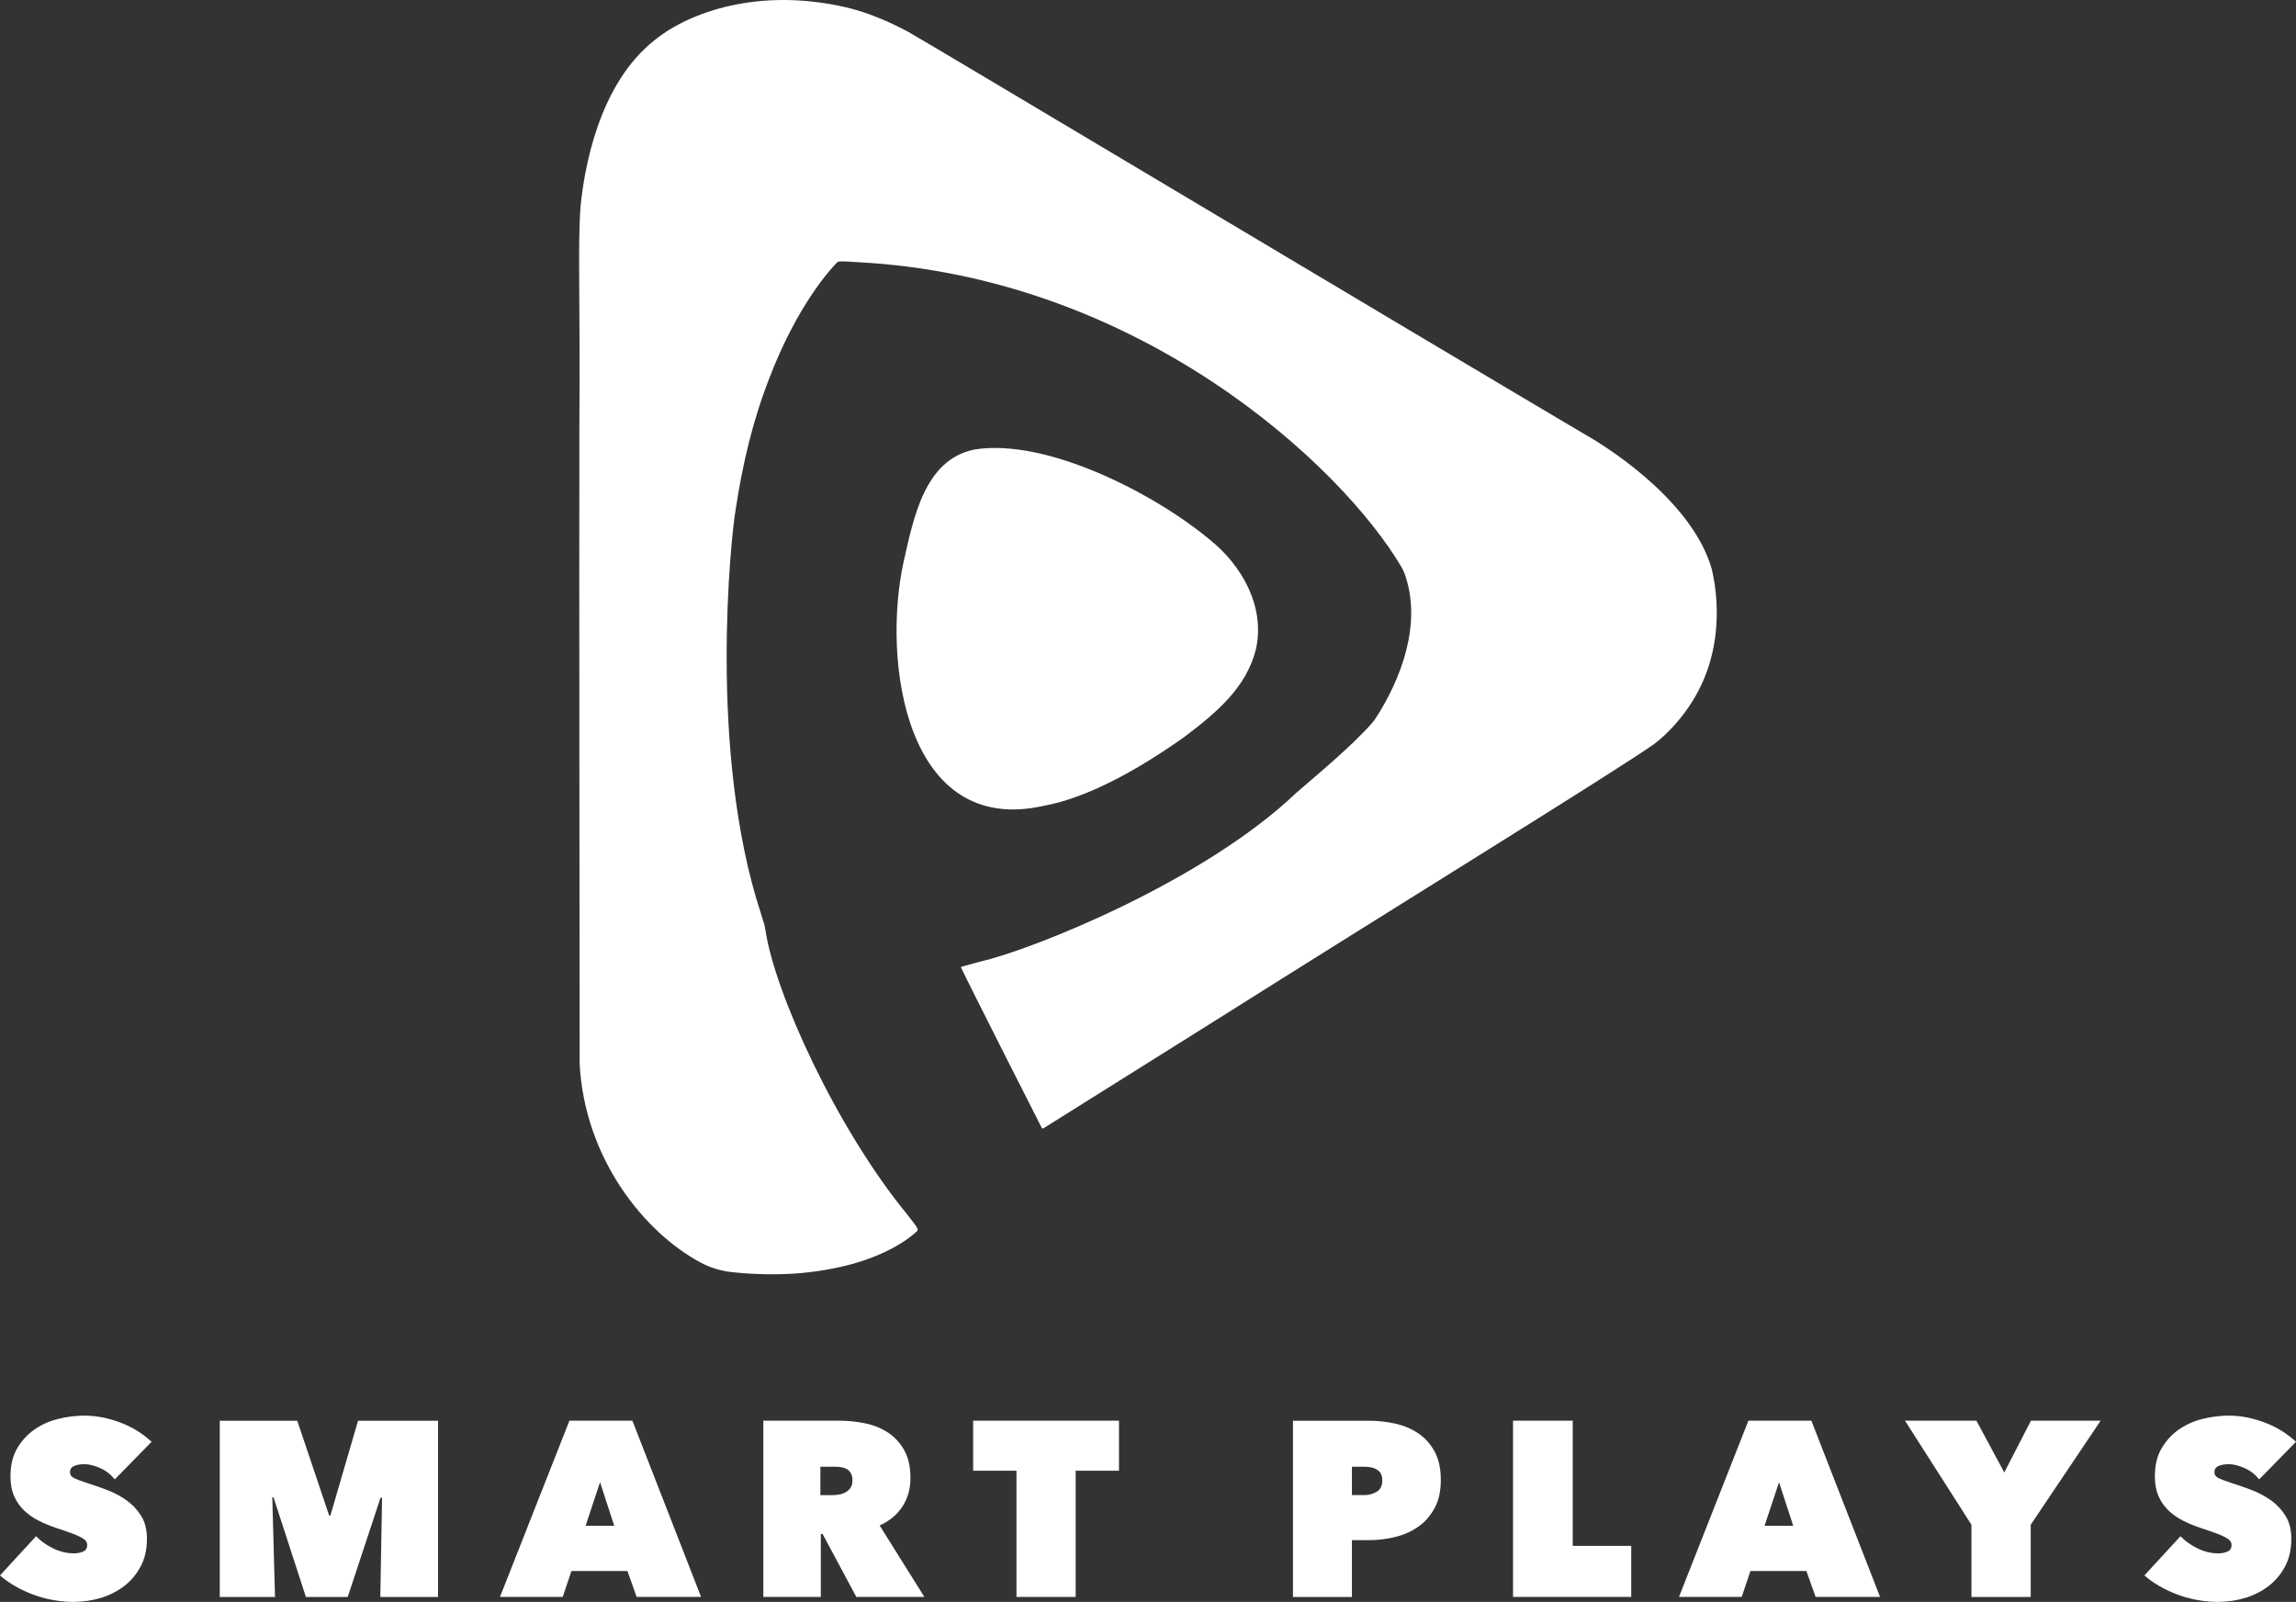 <?xml version="1.0" encoding="UTF-8"?>
<svg id="Layer_2" data-name="Layer 2" xmlns="http://www.w3.org/2000/svg" viewBox="0 0 629.12 438.85">
  <rect x="0" y="0" width="629.12" height="438.85" fill="#333333" stroke="none"/>
  <defs>
    <style>
      .cls-1 {
        fill: #fff;
      }
    </style>
  </defs>
  <g id="Layer_2-2" data-name="Layer 2">
    <g id="uuid-15e23b11-6bba-44d6-8fd5-b3ff4297f904" data-name="Layer 2-2">
      <g>
        <path class="cls-1" d="M158.83,291.09c-.02-36.09-.16-128.54-.08-173.37.26-37.04-.48-50.38.32-61.1.95-9.87,4.79-33.54,20.44-45.73,9.47-7.64,28.44-14.29,51.91-8.97,5.93,1.29,12.18,3.99,17.5,6.83,7.4,4.22,142.38,84.86,184.75,109.9,10.16,5.71,30.34,19.98,35.32,37.09.9,3.63,4.53,20.53-5.11,36.13-2.8,4.6-6.79,9.08-10.68,11.99-10.65,7.52-70.14,44.15-120.25,75.76-23.62,14.81-42.52,26.66-46.49,29.14-.56.29-.7.67-1.06.13-2.94-5.75-19.79-38.99-22.05-43.79-.03-.18.03-.23.19-.29,1.5-.42,2.74-.7,4.77-1.3.23-.07.46-.13.69-.18,13.81-3.19,60.55-21.75,86.01-45.97,4.35-3.83,15.45-12.93,20.99-19.34.35-.4.66-.83.95-1.27,6.85-10.53,12.84-25.91,7.94-39.54-.24-.66-.55-1.29-.9-1.9-16.29-27.66-71.84-79.59-149.27-83.5-1.63-.12-3.04-.21-3.9-.21-.81.05-1.09-.02-1.49.33-1.85,1.9-10.8,11.61-18.45,31.47-4.6,11.79-7.41,23.53-9.38,36.66-1.16,6.95-7.53,65.7,6.94,110.03.49,1.54.73,2.31.93,2.98.16.55.27,1.1.35,1.66,2.52,17.18,19.51,54.53,39.1,78.27.74,1.05,1.64,2.01,2.21,2.95.43.72.58.99.2,1.39-1.73,1.61-8.61,7.32-22.64,10.1-2.98.6-6.11,1.05-9,1.31-5.67.53-12.67.45-19.07-.25-2.99-.33-5.88-1.2-8.54-2.62-15.16-8.1-31.84-28.24-33.17-54.7v-.09h.02Z"/>
        <path class="cls-1" d="M266.85,123.18c-13.55,2.85-16.52,18.7-19.25,30.72-6,27.37.62,75.32,38.33,66.87,12.5-2.26,26.64-10.42,38.44-18.77,9.29-7.01,17.27-13.82,19.81-24.35,2.43-11.43-3.75-22.62-12.64-29.76-14.77-12.37-44.55-27.96-64.57-24.74l-.13.03h.01Z"/>
      </g>
      <g>
        <path class="cls-1" d="M20.32,438.85c-1.96,0-3.88-.17-5.76-.51-1.89-.34-3.71-.84-5.46-1.49-1.75-.66-3.4-1.42-4.94-2.31-1.55-.88-2.93-1.87-4.16-2.95l9.89-10.74c1.14,1.23,2.65,2.32,4.54,3.27,1.89.95,3.83,1.43,5.83,1.43.91,0,1.74-.16,2.49-.48s1.13-.91,1.13-1.78c0-.45-.13-.84-.38-1.16s-.69-.65-1.33-.99-1.51-.72-2.63-1.13c-1.11-.41-2.51-.89-4.19-1.44-1.64-.55-3.21-1.19-4.71-1.95-1.5-.75-2.83-1.67-3.99-2.77-1.16-1.09-2.08-2.4-2.76-3.93s-1.02-3.36-1.02-5.5c0-3,.61-5.56,1.84-7.65s2.81-3.81,4.74-5.16c1.93-1.34,4.1-2.31,6.51-2.9s4.8-.89,7.16-.89c3.18,0,6.42.61,9.72,1.84s6.19,3,8.7,5.32l-10.09,10.3c-1.09-1.36-2.43-2.4-4.02-3.1s-3.02-1.06-4.3-1.06c-1.18,0-2.14.17-2.86.51-.73.34-1.09.9-1.09,1.67,0,.73.38,1.27,1.12,1.64.75.36,1.97.82,3.65,1.36,1.73.55,3.55,1.18,5.46,1.91s3.67,1.67,5.29,2.83c1.61,1.16,2.94,2.58,3.99,4.26,1.04,1.68,1.57,3.77,1.57,6.27,0,2.91-.58,5.45-1.74,7.6-1.16,2.16-2.68,3.96-4.57,5.39-1.89,1.43-4.01,2.5-6.38,3.21-2.36.7-4.77,1.06-7.23,1.06l-.02.02Z"/>
        <path class="cls-1" d="M74.61,410.21l.75,27.28h-15.14v-48.28h21.23l8.74,25.98h.34l7.58-25.98h21.92v48.28h-15.82l.48-27.14-.41-.07-9,27.21h-11.46l-8.87-27.28s-.34,0-.34,0Z"/>
        <path class="cls-1" d="M156.03,389.2h17.25l18.82,48.28h-17.66l-2.52-7.09h-15.34l-2.39,7.09h-17.19l19.03-48.28ZM164.42,406.05l-3.96,11.93h7.84l-3.89-11.93h.01Z"/>
        <path class="cls-1" d="M209.16,389.2h20.8c2.36,0,4.72.24,7.06.72s4.43,1.32,6.27,2.52c1.84,1.21,3.33,2.82,4.47,4.84s1.71,4.56,1.71,7.6-.73,5.56-2.18,7.81-3.54,3.99-6.26,5.22l12.25,19.57h-18.64l-9.25-17.25h-.48v17.25h-15.75v-48.28h0ZM224.78,409.6h3.18c.54,0,1.14-.04,1.79-.14.65-.09,1.26-.28,1.83-.58.56-.29,1.04-.7,1.42-1.23.38-.52.58-1.22.58-2.08s-.16-1.55-.47-2.05c-.32-.5-.72-.88-1.22-1.13s-1.04-.41-1.62-.48c-.59-.07-1.13-.1-1.62-.1h-3.86v7.79Z"/>
        <path class="cls-1" d="M294.75,437.49h-16.23v-34.58h-11.87v-13.71h39.96v13.71h-11.87v34.58h.01Z"/>
        <path class="cls-1" d="M370.44,421.94v15.55h-16.16v-48.28h20.73c2.46,0,4.86.26,7.23.78,2.36.52,4.48,1.41,6.34,2.66s3.36,2.91,4.5,4.98,1.71,4.67,1.71,7.81-.56,5.55-1.67,7.64c-1.11,2.09-2.59,3.8-4.43,5.11-1.84,1.32-3.96,2.27-6.34,2.86-2.39.59-4.83.89-7.33.89h-4.58ZM370.44,401.82v7.77h3.41c1.23,0,2.35-.31,3.38-.92s1.53-1.65,1.53-3.1c0-.77-.14-1.4-.41-1.88s-.65-.85-1.13-1.13c-.48-.27-1.01-.47-1.6-.58s-1.18-.17-1.77-.17h-3.41Z"/>
        <path class="cls-1" d="M414.57,389.2h16.37v34.3h16.03v13.98h-32.39v-48.28h-.01Z"/>
        <path class="cls-1" d="M479.08,389.2h17.25l18.82,48.28h-17.66l-2.52-7.09h-15.34l-2.39,7.09h-17.19l19.03-48.28h0ZM487.47,406.05l-3.96,11.93h7.84l-3.89-11.93h.01Z"/>
        <path class="cls-1" d="M556.42,437.49h-16.23v-19.78l-18.21-28.51h19.57l7.64,14.19,7.3-14.19h19.1l-19.16,28.51v19.78h-.01Z"/>
        <path class="cls-1" d="M607.9,438.85c-1.96,0-3.88-.17-5.76-.51-1.89-.34-3.71-.84-5.46-1.49-1.75-.66-3.4-1.42-4.94-2.31-1.55-.88-2.93-1.87-4.16-2.95l9.89-10.74c1.14,1.23,2.65,2.32,4.54,3.27,1.89.95,3.83,1.43,5.83,1.43.91,0,1.74-.16,2.49-.48s1.13-.91,1.13-1.78c0-.45-.13-.84-.38-1.16s-.69-.65-1.33-.99-1.51-.72-2.63-1.13c-1.11-.41-2.51-.89-4.19-1.44-1.64-.55-3.21-1.19-4.71-1.95-1.5-.75-2.83-1.67-3.99-2.77-1.16-1.09-2.08-2.4-2.76-3.93s-1.02-3.36-1.02-5.5c0-3,.61-5.56,1.84-7.65,1.23-2.09,2.81-3.81,4.74-5.16,1.93-1.34,4.1-2.31,6.51-2.9,2.41-.59,4.8-.89,7.16-.89,3.18,0,6.42.61,9.72,1.84s6.19,3,8.7,5.32l-10.09,10.3c-1.09-1.36-2.43-2.4-4.02-3.1s-3.02-1.06-4.3-1.06c-1.18,0-2.14.17-2.86.51-.73.34-1.09.9-1.09,1.67,0,.73.38,1.27,1.12,1.64.75.36,1.97.82,3.65,1.36,1.73.55,3.55,1.18,5.46,1.91,1.91.73,3.67,1.67,5.29,2.83,1.61,1.16,2.94,2.58,3.99,4.26,1.04,1.68,1.57,3.77,1.57,6.27,0,2.91-.58,5.45-1.74,7.6-1.16,2.16-2.68,3.96-4.57,5.39-1.89,1.43-4.01,2.5-6.38,3.21-2.36.7-4.77,1.06-7.23,1.06l-.02.02Z"/>
      </g>
    </g>
  </g>
</svg>